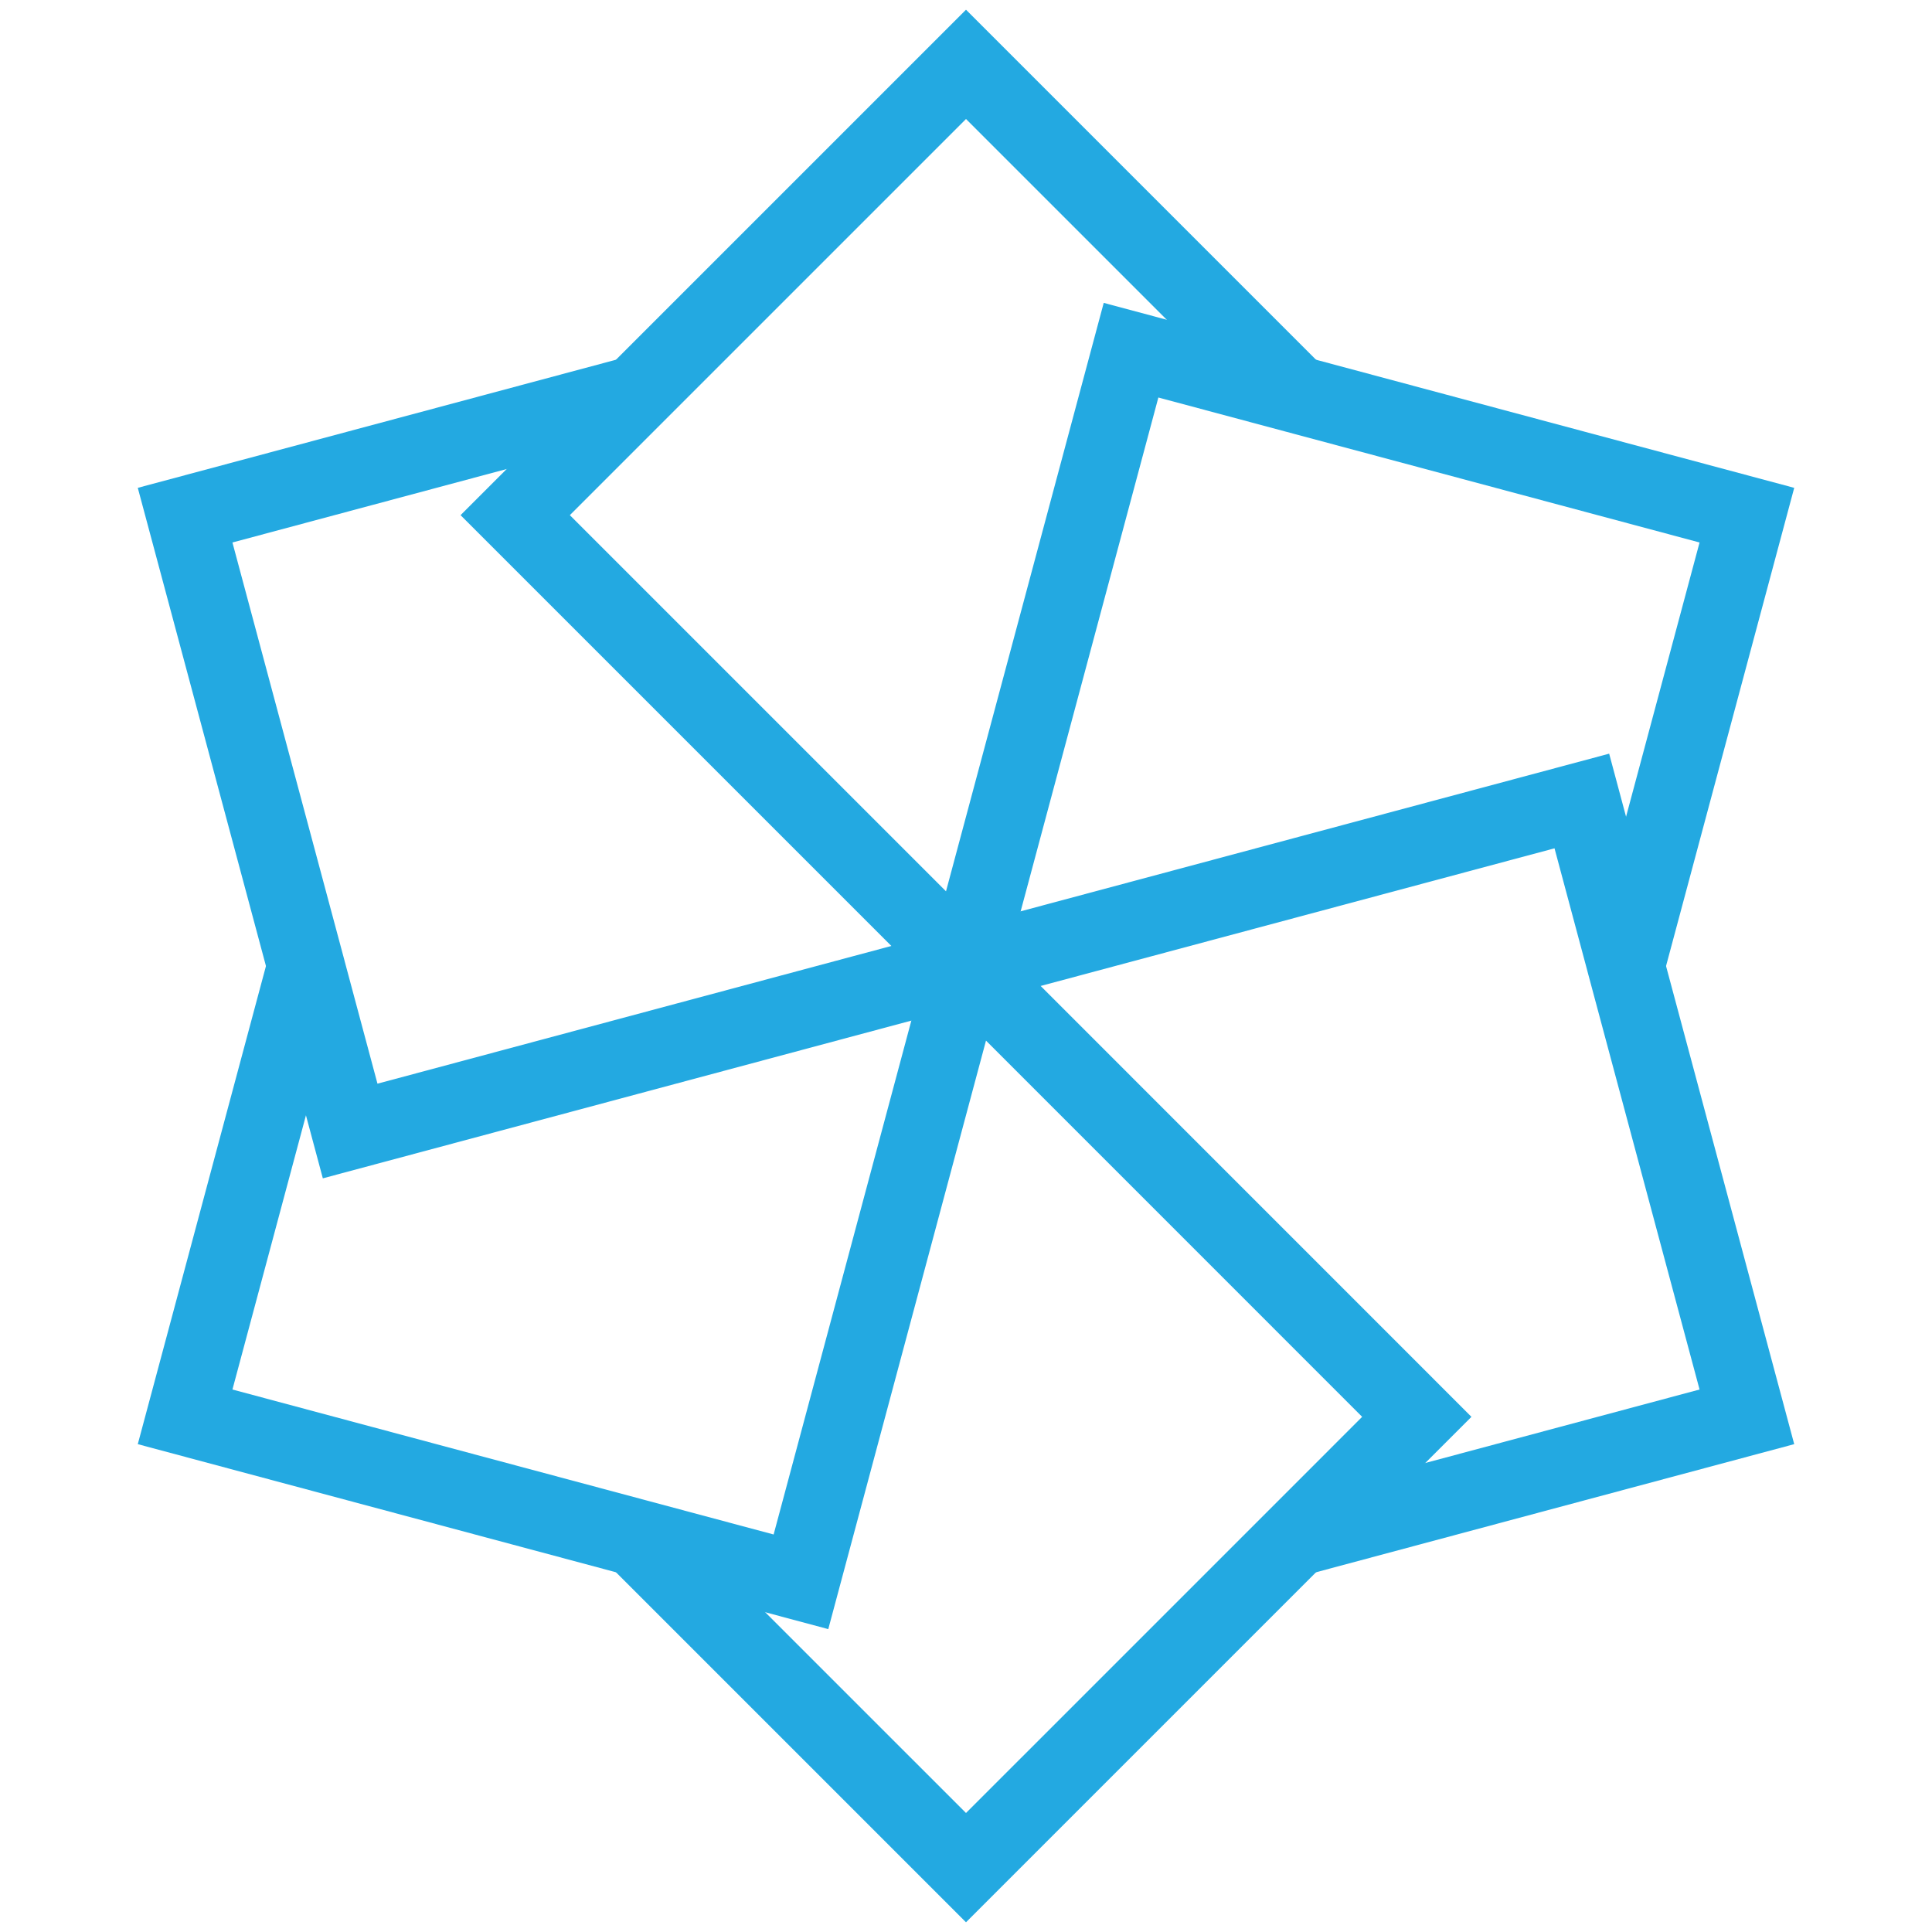 <?xml version="1.0" encoding="UTF-8"?><svg id="Layer_1" xmlns="http://www.w3.org/2000/svg" viewBox="0 0 250 250"><defs><style>.cls-1{fill:none;stroke:#23a9e1;stroke-miterlimit:10;stroke-width:10px;}</style></defs><polyline class="cls-1" points="167.704 51.032 125 8.329 82.296 51.032 66.667 66.662 125 124.995"/><polyline class="cls-1" points="82.296 51.032 23.953 66.662 39.592 125.005 39.592 125.014 45.31 146.352 125 124.995"/><polyline class="cls-1" points="39.592 125.005 23.953 183.338 82.296 198.968 103.643 204.685 125 124.995"/><polyline class="cls-1" points="82.296 198.968 125 241.671 167.704 198.968 183.333 183.338 125 124.995"/><polyline class="cls-1" points="167.704 198.968 226.047 183.338 210.408 125.005 210.408 124.995 204.69 103.648 125 124.995"/><polyline class="cls-1" points="210.408 125.005 226.047 66.662 167.704 51.032 146.357 45.315 125 124.995"/></svg>